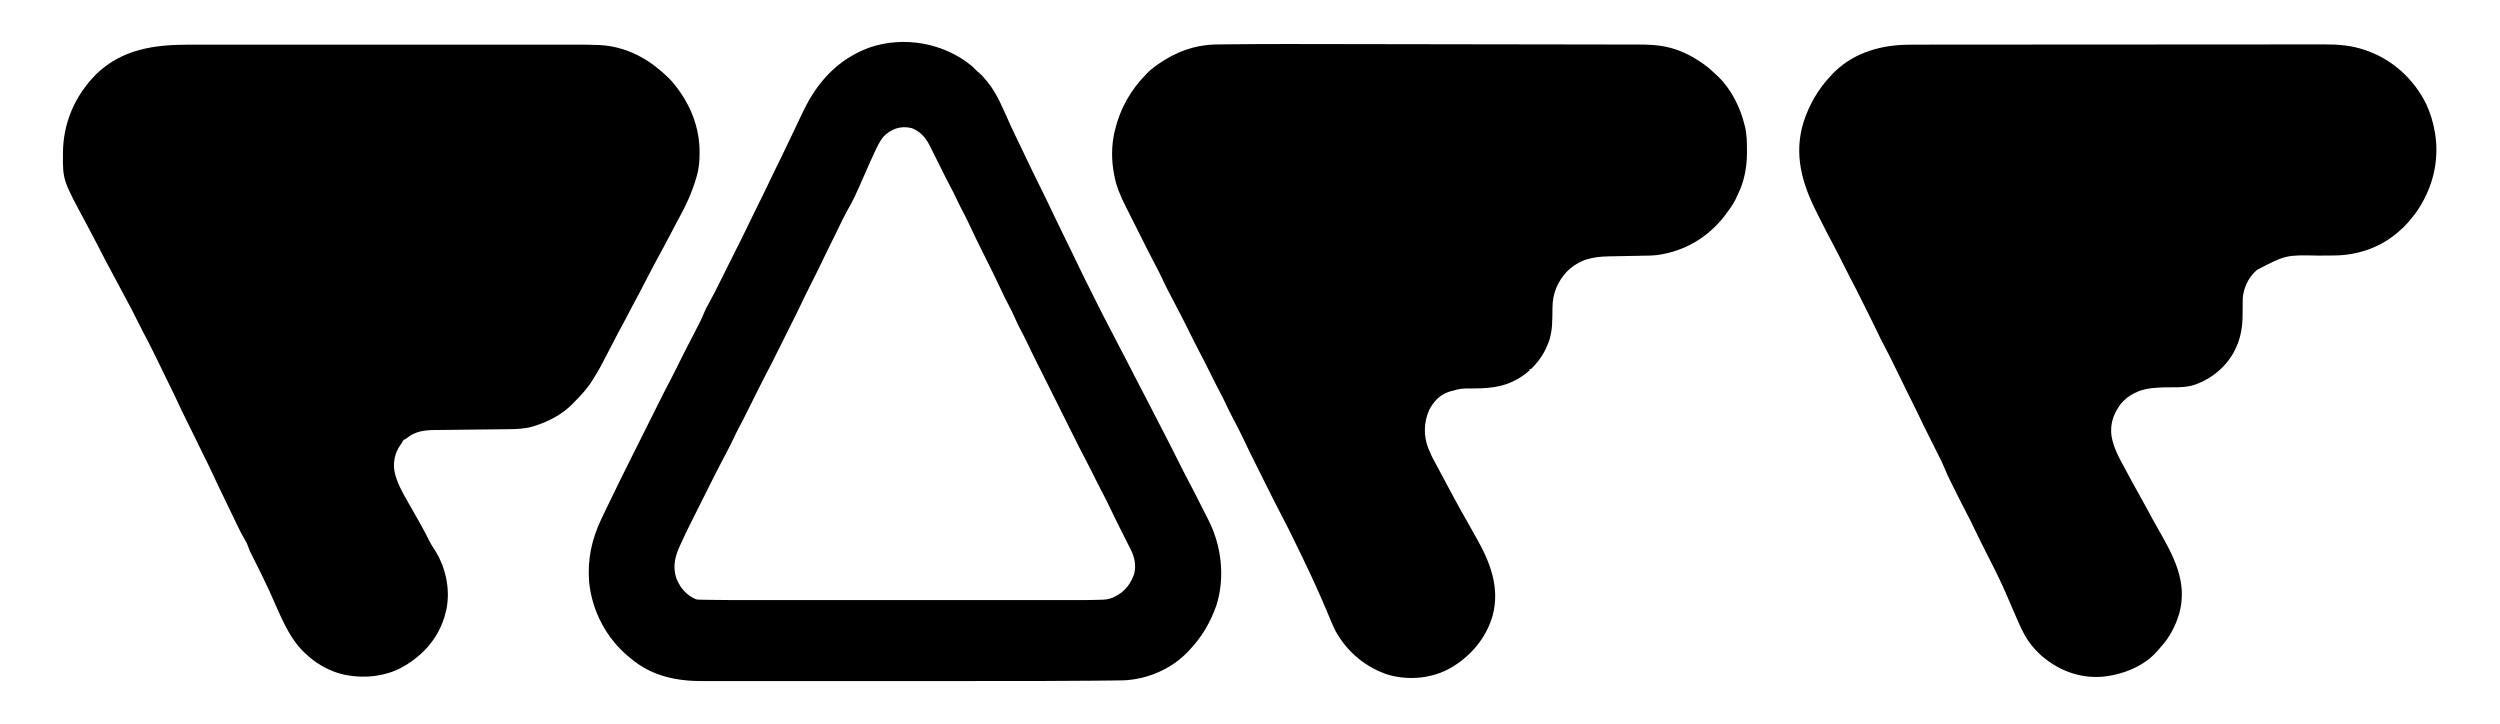 <?xml version="1.0" encoding="UTF-8"?>
<svg version="1.1" xmlns="http://www.w3.org/2000/svg" width="3800" height="1100">
<path d="M0 0 C1.878 1.783 3.698 3.601 5.488 5.472 C7.175 7.232 7.175 7.232 10 9.438 C13.786 12.671 16.85 16.153 20 20 C20.842 20.973 21.684 21.946 22.551 22.949 C38.33 41.974 47.612 66.909 57.848 89.188 C62.585 99.474 67.546 109.654 72.479 119.848 C74.792 124.642 77.083 129.446 79.375 134.25 C92.035 160.792 92.035 160.792 105.082 187.146 C111.054 199.024 116.699 211.069 122.416 223.072 C129.18 237.263 136.065 251.392 143 265.5 C145.022 269.614 147.043 273.728 149.062 277.844 C149.564 278.865 150.065 279.887 150.581 280.939 C153.827 287.569 157.017 294.223 160.184 300.891 C166.867 314.936 173.842 328.837 180.807 342.744 C182.691 346.506 184.571 350.27 186.451 354.035 C193.809 368.771 201.205 383.474 208.948 398.013 C210.698 401.319 212.413 404.643 214.125 407.969 C214.449 408.599 214.774 409.228 215.108 409.877 C216.393 412.373 217.676 414.869 218.959 417.366 C222.892 425.015 226.859 432.644 230.875 440.25 C236.426 450.769 241.841 461.356 247.25 471.948 C251.78 480.814 256.334 489.665 260.984 498.469 C266.161 508.268 271.212 518.129 276.25 528 C278.106 531.632 279.963 535.263 281.82 538.895 C282.498 540.219 282.498 540.219 283.19 541.571 C286.802 548.627 290.457 555.66 294.125 562.688 C300.228 574.394 306.118 586.203 312.005 598.019 C317.059 608.16 322.16 618.265 327.488 628.266 C330.855 634.588 334.145 640.951 337.438 647.312 C337.76 647.935 338.082 648.558 338.414 649.2 C343.576 659.182 348.657 669.203 353.645 679.273 C355.049 682.108 356.474 684.928 357.949 687.727 C378.686 727.523 384.46 775.888 371 819 C361.986 844.67 348.855 867.426 330 887 C329.381 887.682 328.762 888.364 328.125 889.066 C303.194 915.723 265.607 931.889 229.381 933.123 C225.081 933.209 220.783 933.266 216.483 933.311 C214.807 933.331 213.131 933.351 211.455 933.372 C206.833 933.428 202.211 933.476 197.589 933.522 C194.596 933.552 191.604 933.584 188.612 933.615 C132.942 934.194 77.269 934.165 21.596 934.167 C10.749 934.168 -0.098 934.17 -10.946 934.173 C-14.117 934.174 -17.289 934.175 -20.461 934.175 C-21.644 934.176 -21.644 934.176 -22.852 934.176 C-44.857 934.182 -66.862 934.186 -88.867 934.186 C-89.687 934.186 -90.507 934.186 -91.351 934.186 C-95.502 934.186 -99.653 934.186 -103.804 934.185 C-104.628 934.185 -105.452 934.185 -106.301 934.185 C-107.967 934.185 -109.633 934.185 -111.299 934.185 C-137.395 934.185 -163.491 934.192 -189.587 934.206 C-219.139 934.221 -248.691 934.23 -278.242 934.229 C-281.391 934.229 -284.54 934.229 -287.689 934.229 C-288.851 934.229 -288.851 934.229 -290.037 934.229 C-302.44 934.229 -314.842 934.235 -327.244 934.244 C-339.672 934.252 -352.1 934.253 -364.528 934.247 C-371.243 934.243 -377.958 934.243 -384.673 934.252 C-390.827 934.26 -396.981 934.258 -403.136 934.25 C-405.35 934.248 -407.564 934.25 -409.779 934.255 C-450.154 934.351 -487.332 926.664 -519 900 C-520.183 899.031 -521.367 898.062 -522.551 897.094 C-556.27 869.203 -577.853 828.094 -582.438 784.625 C-585.39 750.255 -578.786 718.847 -564 688 C-563.117 686.138 -562.234 684.276 -561.352 682.414 C-559.436 678.39 -557.506 674.374 -555.564 670.363 C-554.708 668.594 -554.708 668.594 -553.835 666.79 C-553.535 666.17 -553.234 665.55 -552.925 664.911 C-551.998 662.996 -551.072 661.08 -550.145 659.164 C-540.126 638.443 -529.973 617.793 -519.673 597.211 C-517.814 593.497 -515.958 589.782 -514.101 586.067 C-510.998 579.858 -507.893 573.651 -504.787 567.443 C-501.227 560.328 -497.669 553.212 -494.114 546.095 C-491.015 539.893 -487.914 533.691 -484.813 527.491 C-482.98 523.826 -481.147 520.162 -479.316 516.496 C-472.347 502.547 -465.35 488.621 -458.035 474.848 C-455.386 469.858 -452.851 464.813 -450.344 459.75 C-449.871 458.801 -449.398 457.852 -448.911 456.874 C-447.439 453.917 -445.969 450.959 -444.5 448 C-438.219 435.35 -431.867 422.754 -425.255 410.274 C-422.13 404.369 -419.114 398.412 -416.125 392.438 C-415.584 391.367 -415.042 390.296 -414.484 389.193 C-412.109 384.452 -409.839 379.742 -407.93 374.793 C-406.028 369.892 -403.596 365.437 -401 360.875 C-394.915 349.958 -389.319 338.812 -383.75 327.625 C-383.327 326.775 -382.903 325.924 -382.467 325.048 C-380.408 320.909 -378.352 316.769 -376.298 312.628 C-371.562 303.084 -366.784 293.561 -362.006 284.039 C-360.061 280.161 -358.117 276.282 -356.174 272.403 C-355.189 270.438 -354.203 268.474 -353.217 266.51 C-347.322 254.769 -341.528 242.989 -335.885 231.124 C-332.943 224.946 -329.936 218.807 -326.858 212.695 C-323.1 205.23 -319.458 197.709 -315.812 190.188 C-315.07 188.658 -314.328 187.129 -313.586 185.6 C-310.142 178.502 -306.707 171.4 -303.289 164.289 C-302.72 163.104 -302.15 161.919 -301.563 160.698 C-300.528 158.543 -299.494 156.386 -298.462 154.229 C-295.721 148.514 -292.919 142.834 -290.07 137.172 C-286.544 130.154 -283.182 123.069 -279.873 115.947 C-273.254 101.729 -266.482 87.583 -259.629 73.476 C-258.64 71.437 -257.654 69.396 -256.671 67.354 C-235.287 22.95 -204.074 -11.036 -157.008 -28.535 C-104.083 -46.864 -42.816 -35.843 0 0 Z M-135.609 107.263 C-140.816 113.763 -144.4 121.508 -147.938 129 C-148.399 129.969 -148.86 130.939 -149.335 131.937 C-153.485 140.744 -157.404 149.647 -161.312 158.562 C-179.654 200.378 -179.654 200.378 -190.464 219.676 C-195.242 228.266 -199.48 237.1 -203.712 245.968 C-204.303 247.205 -204.894 248.442 -205.484 249.68 C-205.777 250.292 -206.069 250.904 -206.37 251.534 C-209.395 257.855 -212.535 264.117 -215.688 270.375 C-219.546 278.044 -223.331 285.738 -227 293.5 C-232.77 305.694 -238.849 317.732 -244.9 329.789 C-250.521 340.995 -256.118 352.205 -261.453 363.551 C-263.784 368.504 -266.194 373.414 -268.648 378.307 C-269.367 379.743 -270.085 381.178 -270.804 382.614 C-271.17 383.344 -271.535 384.074 -271.912 384.826 C-273.599 388.196 -275.281 391.568 -276.962 394.941 C-280.25 401.531 -283.539 408.121 -286.829 414.71 C-288.798 418.652 -290.765 422.595 -292.731 426.538 C-307.817 456.794 -307.817 456.794 -314.26 468.874 C-318.11 476.128 -321.776 483.473 -325.441 490.82 C-325.77 491.48 -326.099 492.139 -326.439 492.819 C-328.816 497.586 -331.19 502.355 -333.562 507.125 C-336.27 512.566 -338.978 518.007 -341.691 523.445 C-342.016 524.096 -342.34 524.746 -342.674 525.416 C-346.768 533.618 -350.934 541.774 -355.265 549.853 C-357.82 554.625 -360.189 559.452 -362.438 564.375 C-366.527 573.149 -370.989 581.689 -375.536 590.233 C-378.43 595.702 -381.276 601.195 -384.125 606.688 C-384.687 607.767 -385.248 608.847 -385.827 609.959 C-388.821 615.731 -391.773 621.521 -394.675 627.34 C-395.384 628.76 -396.093 630.181 -396.803 631.601 C-397.166 632.328 -397.529 633.056 -397.903 633.805 C-399.674 637.349 -401.45 640.892 -403.225 644.435 C-406.775 651.519 -410.324 658.604 -413.871 665.689 C-415.997 669.938 -418.125 674.186 -420.254 678.433 C-422.34 682.594 -424.424 686.755 -426.506 690.918 C-427.291 692.486 -428.077 694.054 -428.864 695.622 C-432.695 703.258 -436.493 710.89 -439.968 718.697 C-441.06 721.135 -442.2 723.547 -443.352 725.957 C-451.557 743.356 -456.088 759.048 -450 778 C-443.842 792.909 -435.002 803.427 -420 810 C-416.663 810.498 -416.663 810.498 -413.06 810.507 C-412.379 810.525 -411.698 810.542 -410.996 810.561 C-408.699 810.615 -406.403 810.648 -404.107 810.679 C-402.425 810.712 -400.742 810.746 -399.06 810.78 C-376.13 811.205 -353.192 811.142 -330.259 811.131 C-324.121 811.129 -317.984 811.131 -311.846 811.134 C-298.554 811.139 -285.263 811.139 -271.971 811.136 C-260.347 811.133 -248.723 811.133 -237.099 811.134 C-236.323 811.134 -235.547 811.134 -234.748 811.134 C-231.597 811.134 -228.447 811.135 -225.297 811.135 C-195.855 811.138 -166.414 811.135 -136.972 811.13 C-110.878 811.125 -84.784 811.126 -58.69 811.13 C-29.276 811.136 0.139 811.138 29.553 811.135 C32.692 811.134 35.832 811.134 38.972 811.134 C39.745 811.134 40.518 811.134 41.314 811.134 C52.934 811.132 64.554 811.134 76.173 811.136 C89.388 811.139 102.603 811.138 115.817 811.133 C122.548 811.13 129.28 811.129 136.011 811.133 C142.187 811.136 148.364 811.134 154.54 811.129 C156.759 811.128 158.977 811.128 161.196 811.131 C172.496 811.142 183.783 811.021 195.077 810.625 C196.072 810.596 197.067 810.566 198.092 810.536 C205.685 810.23 211.397 808.935 218 805 C218.936 804.493 219.872 803.987 220.836 803.465 C233.514 796.119 241.046 785.174 245.875 771.527 C249.286 758.476 246.569 745.647 240.52 733.895 C239.798 732.471 239.076 731.048 238.354 729.625 C237.78 728.498 237.78 728.498 237.194 727.349 C235.116 723.261 233.066 719.159 231.012 715.059 C230.137 713.315 229.263 711.571 228.388 709.827 C227.488 708.031 226.588 706.234 225.688 704.438 C225.224 703.512 224.761 702.587 224.283 701.634 C219.076 691.236 213.899 680.831 208.938 670.312 C205.102 662.185 201.029 654.209 196.834 646.262 C191.72 636.545 186.83 626.719 181.958 616.879 C178.924 610.765 175.848 604.679 172.647 598.65 C166.588 587.239 160.788 575.706 155.023 564.145 C154.003 562.102 152.983 560.06 151.963 558.018 C149.304 552.698 146.648 547.376 143.992 542.053 C141.304 536.666 138.613 531.279 135.922 525.893 C131.968 517.977 128.015 510.061 124.064 502.144 C118.443 490.882 112.821 479.62 107.173 468.371 C105.009 464.061 102.848 459.749 100.688 455.438 C100.225 454.514 99.763 453.591 99.286 452.64 C93.57 441.226 87.923 429.79 82.479 418.242 C79.614 412.193 76.529 406.294 73.339 400.411 C70.315 394.763 67.671 388.975 65.062 383.125 C62.066 376.41 58.944 369.838 55.438 363.375 C50.742 354.678 46.553 345.765 42.375 336.812 C34.435 319.808 26.088 303.019 17.638 286.263 C9.652 270.412 1.937 254.443 -5.577 238.363 C-9.081 230.879 -12.778 223.542 -16.698 216.268 C-19.275 211.456 -21.652 206.581 -23.938 201.625 C-26.629 195.801 -29.478 190.097 -32.5 184.438 C-37.196 175.638 -41.675 166.738 -46.125 157.812 C-46.622 156.815 -46.622 156.815 -47.13 155.798 C-48.76 152.527 -50.389 149.255 -52.017 145.983 C-54.087 141.823 -56.164 137.665 -58.242 133.508 C-58.56 132.872 -58.877 132.237 -59.205 131.582 C-60.135 129.721 -61.067 127.86 -62 126 C-62.347 125.306 -62.695 124.613 -63.053 123.898 C-63.401 123.204 -63.75 122.509 -64.109 121.794 C-64.423 121.168 -64.737 120.542 -65.061 119.898 C-71.223 107.858 -79.086 99.075 -91.832 93.836 C-108.462 89.448 -124.116 94.862 -135.609 107.263 Z " fill="#000000" transform="translate(1478,101)"/>
<path d="M0 0 C2.629 -0.001 5.258 -0.003 7.887 -0.005 C13.572 -0.008 19.258 -0.008 24.944 -0.006 C33.399 -0.002 41.855 -0.004 50.31 -0.007 C65.417 -0.012 80.524 -0.012 95.632 -0.009 C108.854 -0.006 122.076 -0.006 135.298 -0.007 C136.617 -0.007 136.617 -0.007 137.961 -0.007 C141.529 -0.007 145.096 -0.008 148.664 -0.008 C182.099 -0.011 215.535 -0.008 248.97 -0.003 C278.639 0.002 308.308 0.001 337.977 -0.003 C371.35 -0.009 404.723 -0.011 438.096 -0.008 C441.658 -0.007 445.219 -0.007 448.781 -0.007 C449.658 -0.007 450.535 -0.007 451.438 -0.007 C464.647 -0.005 477.855 -0.007 491.064 -0.009 C506.093 -0.012 521.122 -0.011 536.151 -0.006 C544.549 -0.003 552.948 -0.003 561.346 -0.007 C566.971 -0.009 572.595 -0.007 578.219 -0.003 C581.414 -0.001 584.609 -0 587.804 -0.004 C599.312 -0.014 610.802 0.035 622.3 0.561 C623.128 0.598 623.956 0.635 624.809 0.673 C659.727 2.492 692.276 17.823 718.196 40.817 C719.608 42.069 721.033 43.305 722.459 44.541 C727.638 49.087 732.343 53.767 736.673 59.127 C737.847 60.579 737.847 60.579 739.045 62.061 C762.341 91.376 776.17 126.041 776.048 163.689 C776.047 164.39 776.046 165.091 776.045 165.814 C775.99 177.643 775.011 188.738 771.673 200.127 C771.271 201.509 771.271 201.509 770.86 202.918 C764.506 224.153 755.681 244.014 744.877 263.33 C741.331 269.688 738.001 276.153 734.673 282.627 C730.45 290.823 726.172 298.981 721.736 307.064 C721.252 307.947 720.768 308.829 720.27 309.738 C719.778 310.634 719.286 311.531 718.779 312.455 C709.019 330.252 699.57 348.194 690.329 366.264 C685.176 376.337 679.913 386.334 674.446 396.242 C672.099 400.498 669.811 404.76 667.673 409.127 C665.088 414.41 662.264 419.542 659.423 424.689 C654.026 434.491 648.892 444.416 643.798 454.377 C638.241 465.238 632.639 476.069 626.861 486.814 C626.305 487.852 625.749 488.889 625.176 489.958 C622.192 495.478 619.055 500.843 615.673 506.127 C614.83 507.513 614.83 507.513 613.97 508.928 C606.207 521.534 596.26 532.805 585.673 543.127 C585.077 543.769 584.48 544.411 583.865 545.072 C568.009 561.771 546.043 573.181 524.236 579.877 C523.29 580.175 523.29 580.175 522.324 580.48 C510.677 583.864 498.451 584.424 486.401 584.506 C485.049 584.522 483.697 584.539 482.345 584.556 C479.467 584.592 476.59 584.622 473.712 584.648 C469.15 584.689 464.588 584.744 460.026 584.801 C449.524 584.93 439.023 585.042 428.522 585.153 C418.877 585.255 409.233 585.361 399.588 585.482 C395.065 585.538 390.541 585.586 386.018 585.626 C383.194 585.653 380.37 585.688 377.546 585.725 C375.638 585.747 373.729 585.76 371.821 585.773 C357.038 585.985 343.082 588.079 331.392 597.795 C329.673 599.127 329.673 599.127 327.58 600.053 C325.17 601.411 324.766 602.625 323.673 605.127 C322.748 606.448 321.81 607.76 320.861 609.064 C312.717 621.1 309.918 634.723 312.322 648.971 C315.961 665.732 324.202 680.392 332.673 695.127 C333.601 696.747 334.528 698.366 335.455 699.986 C336.92 702.546 338.385 705.106 339.851 707.666 C344.084 715.067 348.272 722.493 352.423 729.939 C352.909 730.81 352.909 730.81 353.404 731.697 C357.461 738.985 361.338 746.318 364.96 753.83 C367.075 758.141 369.511 762.084 372.173 766.064 C389.639 792.422 397.273 825.821 391.494 857.084 C390.691 860.808 389.739 864.47 388.673 868.127 C388.334 869.317 387.995 870.507 387.646 871.732 C376.561 906.013 352.319 931.263 320.999 947.942 C292.585 962.423 255.627 964.245 225.361 954.803 C207.384 948.676 191.36 939.263 177.673 926.127 C176.851 925.368 176.029 924.608 175.181 923.826 C149.836 899.705 137.025 862.688 122.607 831.471 C115.324 815.702 107.76 800.1 99.869 784.627 C98.887 782.69 97.905 780.752 96.923 778.814 C96.463 777.919 96.003 777.024 95.529 776.102 C93.285 771.662 91.326 767.296 89.72 762.584 C88.067 757.843 85.855 753.839 83.191 749.597 C80.684 745.516 78.601 741.233 76.486 736.939 C76.013 735.987 75.54 735.034 75.053 734.052 C71.351 726.566 67.733 719.04 64.147 711.498 C61.417 705.76 58.663 700.035 55.881 694.322 C55.55 693.643 55.219 692.963 54.877 692.263 C54.542 691.574 54.207 690.886 53.861 690.176 C48.166 678.48 42.541 666.762 37.111 654.939 C32.006 643.835 26.619 632.897 21.119 621.986 C16.927 613.666 12.857 605.297 8.872 596.876 C5.437 589.651 1.865 582.499 -1.736 575.356 C-7.634 563.655 -13.326 551.887 -18.764 539.964 C-21.803 533.319 -24.978 526.761 -28.264 520.235 C-30.564 515.665 -32.823 511.078 -35.045 506.471 C-35.351 505.838 -35.656 505.205 -35.971 504.552 C-36.598 503.25 -37.226 501.948 -37.854 500.645 C-48.097 479.398 -58.422 458.164 -69.535 437.355 C-73.057 430.728 -76.389 424.009 -79.723 417.286 C-84.947 406.757 -90.289 396.329 -95.978 386.042 C-99.528 379.62 -102.953 373.143 -106.327 366.627 C-110.131 359.282 -114.019 351.995 -118.014 344.752 C-123.162 335.4 -128.077 325.936 -132.952 316.439 C-133.321 315.719 -133.691 314.999 -134.072 314.257 C-135.521 311.433 -136.97 308.609 -138.419 305.785 C-144.102 294.712 -149.927 283.718 -155.832 272.762 C-191.863 205.88 -191.863 205.88 -191.639 166.627 C-191.637 165.928 -191.634 165.229 -191.631 164.509 C-191.381 118.853 -173.395 77.527 -141.327 45.127 C-101.941 6.778 -52.581 -0.051 0 0 Z " fill="#000000" transform="translate(287.327,67.873)"/>
<path d="M0 0 C11.316 0.019 22.633 0.037 33.949 0.053 C35.596 0.055 37.242 0.058 38.888 0.06 C39.706 0.061 40.523 0.062 41.366 0.064 C42.595 0.065 42.595 0.065 43.848 0.067 C44.669 0.068 45.49 0.069 46.336 0.071 C69.26 0.104 92.183 0.139 115.107 0.179 C115.962 0.18 116.818 0.182 117.7 0.183 C122.033 0.191 126.367 0.199 130.701 0.206 C131.561 0.208 132.421 0.209 133.307 0.211 C135.047 0.214 136.786 0.217 138.526 0.22 C165.748 0.268 192.97 0.307 220.192 0.34 C250.975 0.378 281.758 0.422 312.54 0.476 C315.82 0.481 319.1 0.487 322.379 0.493 C323.187 0.494 323.994 0.495 324.825 0.497 C336.963 0.518 349.101 0.533 361.239 0.546 C375.004 0.561 388.768 0.583 402.532 0.613 C410.216 0.63 417.9 0.642 425.585 0.645 C431.332 0.649 437.078 0.662 442.825 0.68 C445.14 0.685 447.455 0.688 449.77 0.686 C466.364 0.678 482.561 1.212 498.695 5.536 C500.14 5.921 500.14 5.921 501.615 6.314 C517.89 10.877 532.457 18.505 546.382 27.974 C547.873 28.975 547.873 28.975 549.394 29.997 C556.63 35.055 563.008 40.895 569.382 46.974 C570.463 47.975 570.463 47.975 571.566 48.997 C592.067 68.55 605.897 96.689 612.382 123.974 C612.557 124.671 612.732 125.369 612.912 126.088 C615.712 137.744 615.688 149.617 615.757 161.536 C615.765 162.312 615.773 163.089 615.782 163.888 C615.896 178.508 614.228 192.882 610.195 206.974 C609.887 208.062 609.887 208.062 609.573 209.173 C607.011 217.794 603.32 225.905 599.382 233.974 C598.888 234.991 598.395 236.008 597.886 237.056 C593.837 244.889 588.674 251.946 583.382 258.974 C582.695 259.889 582.008 260.804 581.3 261.747 C555.541 294.55 520.216 315.196 478.944 320.684 C471.527 321.522 464.065 321.559 456.609 321.669 C454.784 321.706 452.959 321.744 451.134 321.783 C446.388 321.883 441.642 321.968 436.896 322.048 C429.283 322.181 421.671 322.337 414.059 322.491 C411.431 322.542 408.803 322.588 406.175 322.632 C380.65 323.091 361.23 327.294 342.382 345.474 C327.957 360.69 320.359 378.967 320.171 399.966 C320.143 401.742 320.114 403.518 320.085 405.294 C320.044 408.056 320.007 410.817 319.981 413.579 C319.809 430.013 318.59 444.91 311.382 459.974 C310.847 461.196 310.847 461.196 310.3 462.442 C305.028 473.918 296.604 485.348 287.382 493.974 C286.722 493.974 286.062 493.974 285.382 493.974 C285.382 494.634 285.382 495.294 285.382 495.974 C283.545 497.615 281.717 499.114 279.757 500.599 C279.172 501.043 278.586 501.487 277.983 501.945 C253.418 520.204 229.253 523.424 199.328 523.409 C181.459 523.296 181.459 523.296 164.382 527.974 C162.778 528.54 162.778 528.54 161.142 529.118 C148.201 533.696 139.139 543.855 132.882 555.849 C124.614 574.354 123.943 594.879 131.152 613.825 C134.222 621.456 137.637 628.886 141.718 636.032 C143.862 639.821 145.867 643.677 147.882 647.536 C153.702 658.633 159.65 669.66 165.606 680.683 C167.323 683.864 169.035 687.047 170.745 690.231 C176.855 701.583 183.11 712.835 189.538 724.009 C192.682 729.479 195.749 734.991 198.8 740.514 C200.755 744.049 202.719 747.578 204.722 751.087 C225.243 787.058 240.408 825.961 229.382 867.974 C219.672 902.82 195.44 931.136 164.257 948.849 C136.234 964.287 102.354 967.352 71.613 958.942 C36.886 948.179 8.104 924.094 -9.465 892.333 C-14.236 882.97 -18.097 873.137 -22.157 863.449 C-33.167 837.256 -44.884 811.336 -57.27 785.766 C-58.646 782.914 -60.009 780.056 -61.368 777.196 C-67.202 764.934 -73.178 752.748 -79.243 740.599 C-79.586 739.909 -79.93 739.219 -80.284 738.508 C-84.189 730.676 -88.174 722.894 -92.274 715.162 C-97.45 705.359 -102.443 695.469 -107.395 685.552 C-108.296 683.751 -109.197 681.949 -110.098 680.149 C-111.971 676.405 -113.842 672.66 -115.712 668.915 C-118.074 664.186 -120.439 659.459 -122.805 654.733 C-140.537 619.305 -140.537 619.305 -148.458 602.52 C-154.259 590.238 -160.486 578.176 -166.868 566.187 C-170.347 559.601 -173.573 552.908 -176.692 546.144 C-179.389 540.355 -182.315 534.708 -185.305 529.067 C-191.017 518.29 -196.449 507.38 -201.868 496.453 C-206.316 487.492 -210.803 478.561 -215.493 469.724 C-221.947 457.556 -228.032 445.205 -234.159 432.871 C-240.468 420.177 -246.873 407.549 -253.526 395.032 C-260.703 381.506 -267.822 367.952 -274.256 354.055 C-276.739 348.735 -279.387 343.532 -282.152 338.355 C-291.53 320.656 -300.423 302.706 -309.405 284.804 C-311.714 280.204 -314.03 275.607 -316.352 271.012 C-319.189 265.4 -322.013 259.782 -324.829 254.16 C-325.891 252.043 -326.958 249.928 -328.029 247.816 C-335.939 232.203 -342.854 216.699 -345.93 199.349 C-346.086 198.543 -346.241 197.737 -346.401 196.907 C-350.279 176.368 -350.325 154.38 -345.618 133.974 C-345.419 133.107 -345.22 132.241 -345.016 131.348 C-337.168 98.2 -321.339 70.217 -297.618 45.974 C-297.061 45.388 -296.503 44.802 -295.929 44.199 C-291.703 39.829 -287.192 36.182 -282.243 32.661 C-281.459 32.102 -280.675 31.543 -279.868 30.967 C-252.444 11.671 -223.103 0.871 -189.349 0.558 C-187.936 0.538 -186.522 0.519 -185.108 0.498 C-181.183 0.445 -177.259 0.406 -173.334 0.369 C-170.758 0.345 -168.182 0.317 -165.606 0.289 C-110.408 -0.312 -55.201 -0.095 0 0 Z " fill="#000000" transform="translate(2039.618,67.026)"/>
<path d="M0 0 C2.721 -0.003 5.442 -0.007 8.163 -0.011 C14.805 -0.02 21.446 -0.024 28.088 -0.027 C36.057 -0.03 44.026 -0.038 51.995 -0.047 C71.238 -0.068 90.481 -0.078 109.724 -0.087 C118.838 -0.091 127.952 -0.097 137.066 -0.102 C168.308 -0.12 199.55 -0.135 230.792 -0.142 C232.749 -0.143 234.706 -0.143 236.662 -0.144 C237.633 -0.144 238.603 -0.144 239.603 -0.144 C244.518 -0.146 249.434 -0.147 254.349 -0.148 C255.325 -0.148 256.3 -0.148 257.305 -0.149 C288.947 -0.157 320.588 -0.18 352.229 -0.213 C385.74 -0.247 419.251 -0.267 452.762 -0.27 C456.444 -0.27 460.126 -0.271 463.808 -0.271 C464.715 -0.271 465.621 -0.272 466.555 -0.272 C481.102 -0.274 495.649 -0.29 510.195 -0.31 C524.826 -0.33 539.457 -0.336 554.088 -0.326 C562.764 -0.321 571.439 -0.327 580.115 -0.349 C585.928 -0.362 591.74 -0.361 597.553 -0.348 C600.853 -0.342 604.153 -0.343 607.453 -0.358 C628.469 -0.448 649.104 1.189 669.065 8.21 C670.181 8.593 671.297 8.977 672.447 9.372 C711.68 23.36 743.575 52.695 762.053 89.975 C768.372 103.503 773.02 118.398 775.377 133.147 C775.681 134.942 775.681 134.942 775.991 136.772 C782.394 179.983 770.702 221.913 745.377 257.147 C742.475 260.901 739.462 264.542 736.377 268.147 C735.355 269.356 735.355 269.356 734.311 270.589 C730.001 275.573 725.444 279.943 720.377 284.147 C719.555 284.857 718.733 285.568 717.885 286.3 C690.964 309.124 656.603 320.362 621.588 320.483 C619.2 320.491 616.812 320.512 614.424 320.535 C609.346 320.583 604.268 320.616 599.19 320.647 C548.904 319.579 548.904 319.579 505.377 342.147 C504.607 342.812 503.836 343.477 503.042 344.163 C491.555 354.747 484.777 369.673 483.377 385.147 C483.247 388.455 483.241 391.759 483.237 395.069 C483.218 397.003 483.199 398.936 483.178 400.87 C483.15 403.864 483.127 406.857 483.127 409.852 C483.105 428.278 480.55 445.431 472.377 462.147 C471.961 463.03 471.545 463.913 471.116 464.823 C458.667 489.471 435.75 508.294 409.8 517.152 C399.045 520.602 388.717 520.864 377.502 520.835 C373.942 520.847 370.383 520.873 366.823 520.909 C365.956 520.917 365.089 520.926 364.195 520.934 C358.088 521.03 352.054 521.428 345.979 522.065 C345.211 522.146 344.443 522.226 343.651 522.309 C326.363 524.296 309.507 532.208 298.268 545.675 C287.045 560.378 281.486 576.083 283.811 594.6 C286.876 612.493 295.086 627.815 303.896 643.479 C306.114 647.474 308.213 651.528 310.315 655.585 C314.455 663.527 318.838 671.316 323.273 679.097 C327.477 686.495 331.546 693.959 335.565 701.46 C342.032 713.525 348.585 725.533 355.389 737.413 C378.189 777.286 399.75 816.639 387.023 863.923 C381.445 883.131 372.248 901.209 358.51 915.854 C356.635 917.871 354.918 919.944 353.19 922.085 C332.398 945.854 299.011 958.286 268.252 960.897 C233.929 963.036 202.188 950.648 176.542 928.053 C169.166 921.374 162.79 914.127 157.19 905.897 C156.822 905.363 156.455 904.828 156.076 904.277 C148.747 893.065 143.453 880.382 138.111 868.134 C137.147 865.925 136.176 863.719 135.204 861.513 C132.243 854.78 129.314 848.038 126.502 841.241 C115.655 815.205 102.564 790.204 89.843 765.048 C84.613 754.697 79.469 744.315 74.502 733.835 C70.65 725.758 66.674 717.779 62.453 709.889 C56.517 698.74 50.954 687.397 45.336 676.086 C43.651 672.695 41.956 669.31 40.246 665.932 C36.354 658.236 32.723 650.543 29.534 642.526 C26.59 635.307 23.061 628.393 19.54 621.444 C17.478 617.37 15.435 613.287 13.389 609.206 C12.96 608.349 12.53 607.493 12.088 606.611 C-3.047 576.43 -3.047 576.43 -9.512 562.723 C-14.122 552.998 -18.981 543.399 -23.81 533.782 C-28.998 523.448 -34.102 513.084 -39.057 502.635 C-42.496 495.385 -46.052 488.201 -49.671 481.039 C-50.658 479.076 -51.636 477.108 -52.611 475.139 C-55.809 468.689 -59.063 462.287 -62.498 455.96 C-66.17 449.175 -69.5 442.244 -72.77 435.258 C-76.213 427.922 -79.837 420.681 -83.473 413.44 C-85.103 410.188 -86.724 406.933 -88.345 403.677 C-90.112 400.13 -91.88 396.585 -93.649 393.04 C-94.545 391.242 -95.441 389.444 -96.335 387.646 C-101.458 377.354 -106.658 367.115 -112.041 356.956 C-115.685 350.066 -119.185 343.109 -122.643 336.124 C-128.431 324.442 -134.321 312.827 -140.46 301.326 C-142.567 297.376 -144.658 293.418 -146.748 289.46 C-147.305 288.41 -147.305 288.41 -147.874 287.339 C-150.811 281.781 -153.626 276.165 -156.429 270.538 C-158.876 265.63 -161.352 260.737 -163.841 255.85 C-186.416 211.444 -199.468 167.121 -184.231 117.724 C-175.507 91.031 -162.048 67.47 -142.623 47.147 C-141.977 46.438 -141.331 45.729 -140.666 44.999 C-111.84 14.464 -71.819 1.651 -30.924 0.24 C-20.619 -0.05 -10.308 -0.001 0 0 Z " fill="#000000" transform="translate(2925.623,67.853)"/>
</svg>
